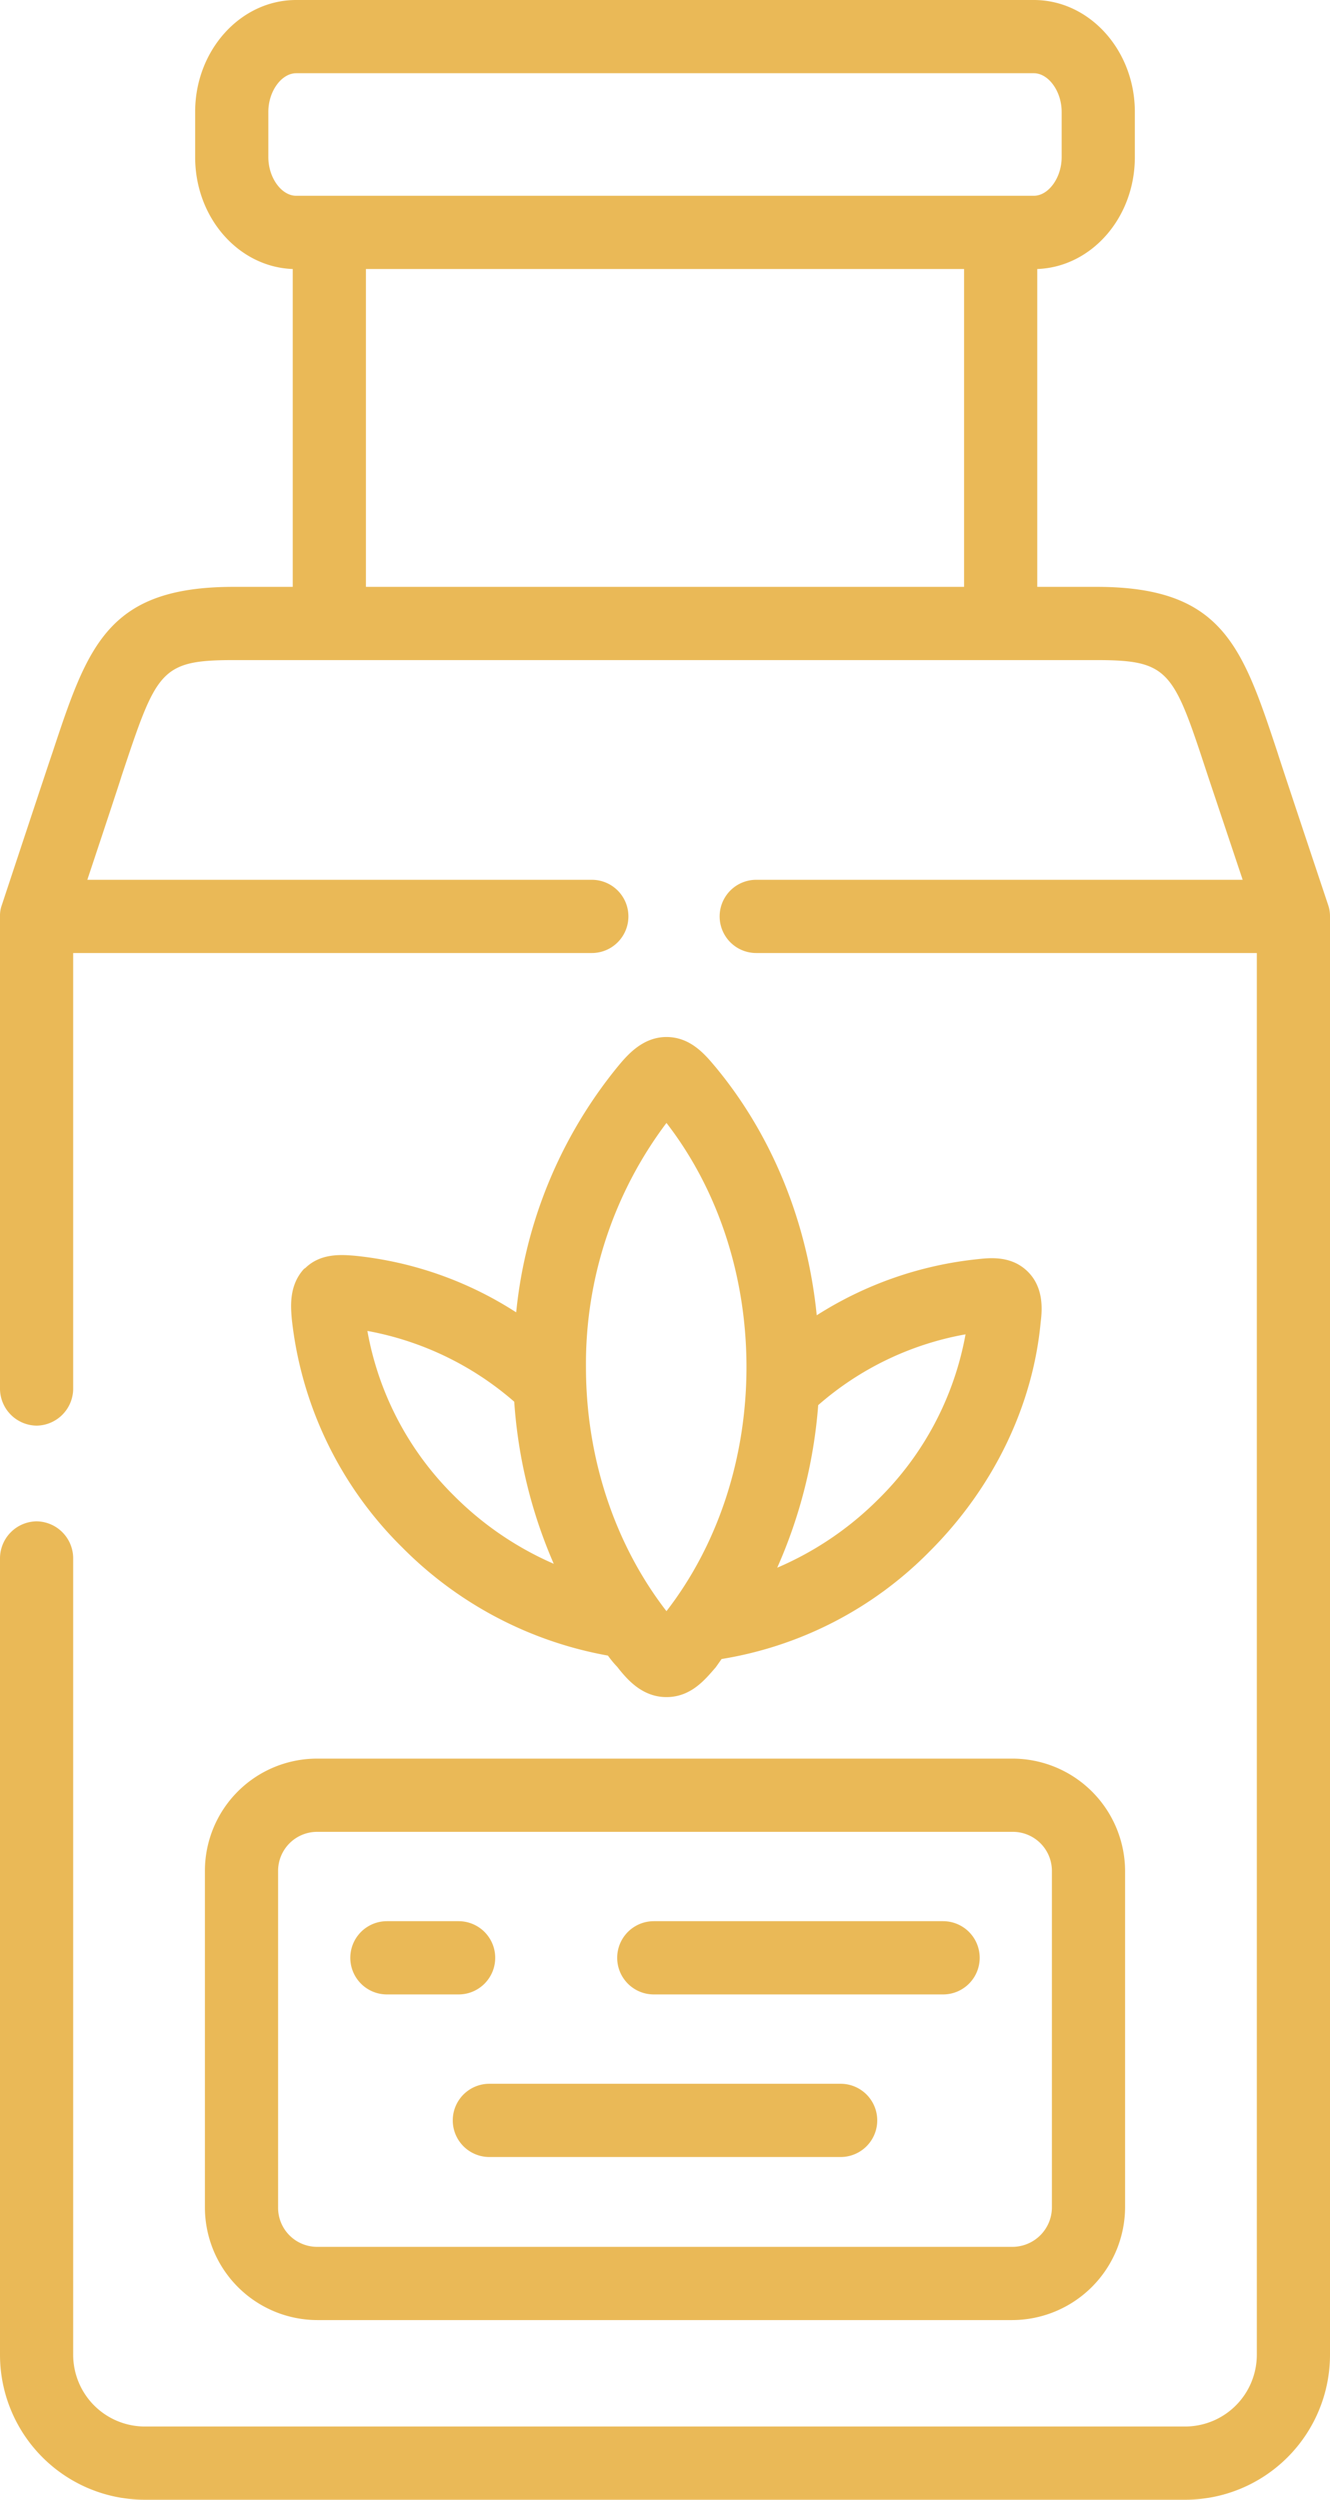 <svg xmlns="http://www.w3.org/2000/svg" viewBox="0 0 272.6 512"><g id="bd76a3af-5f52-461d-8ad8-74761bf6bf70" data-name="Layer 2"><g id="f2be1cca-a296-4e87-8b1b-d22d8ca7e8f5" data-name="Layer 1"><path d="M42,383.2v68.9a23.1,23.1,0,0,0,23,23.1H207.5a23.2,23.2,0,0,0,23.1-23.1V383.2a23.1,23.1,0,0,0-23.1-23H65a23,23,0,0,0-23,23Zm15,0a8,8,0,0,1,8-8H207.5a8,8,0,0,1,8.1,8v68.9a8.1,8.1,0,0,1-8.1,8.1H65a8,8,0,0,1-8-8.1Z" style="fill:#eab957"/><path d="M134,408.5h59.3a7.5,7.5,0,0,0,0-15H134a7.5,7.5,0,0,0,0,15Z" style="fill:#eab957"/><path d="M79.3,408.5H94a7.5,7.5,0,0,0,0-15H79.3a7.5,7.5,0,0,0,0,15Z" style="fill:#eab957"/><path d="M172.3,426.8h-72a7.5,7.5,0,0,0,0,15h72a7.5,7.5,0,0,0,0-15Z" style="fill:#eab957"/><path d="M124.6,339.1a21.1,21.1,0,0,0,1.9,2.3c1.9,2.4,5,6.2,10.1,6.2s8-3.7,10.1-6.1l1.2-1.7a77.2,77.2,0,0,0,42.7-22.1c13-13,21.1-29.7,22.7-46.9.3-2.4.7-7-2.6-10.3s-7.6-2.9-10.3-2.6a75.9,75.9,0,0,0-33,11.5c-1.9-19-9.1-36.8-20.7-50.8-2.1-2.5-5.1-6.2-10.1-6.2s-8.2,3.9-10.1,6.2a94.3,94.3,0,0,0-20.7,50.2,74.8,74.8,0,0,0-33.1-11.6c-2.6-.2-6.9-.6-10.1,2.5l-.3.2c-3.1,3.4-2.7,7.7-2.5,10.2A77.4,77.4,0,0,0,82.5,317a78.9,78.9,0,0,0,42.1,22.1Zm43.1-51.3a62.5,62.5,0,0,1,30.2-14.5A63.2,63.2,0,0,1,180,307.1a65.9,65.9,0,0,1-20.7,14A100.8,100.8,0,0,0,167.7,287.8ZM136.6,230c10.6,13.7,16.4,31.4,16.4,50s-5.8,36.3-16.4,50c-10.6-13.7-16.5-31.4-16.5-50a82,82,0,0,1,16.5-50Zm-31.2,57.1a99.9,99.9,0,0,0,8.1,33.2,66,66,0,0,1-20.4-13.9,63,63,0,0,1-17.8-33.8A63.1,63.1,0,0,1,105.4,287.1Z" style="fill:#eab957"/><path d="M272.2,185.3s-9.9-29.6-10.3-31c-7.3-22-11.3-34.1-37.2-34.1H212.6V55.1c11.1-.4,20-10.5,20-22.9V22.9c0-12.6-9.3-22.9-20.7-22.9H60.7C49.3,0,40,10.3,40,22.9v9.3c0,12.4,8.9,22.5,20,22.9v65.1H47.9c-25.9,0-29.9,12.1-37.2,34.1-.5,1.4-10.3,31-10.3,31a6.4,6.4,0,0,0-.4,2.4v96.8A7.6,7.6,0,0,0,7.5,292a7.6,7.6,0,0,0,7.5-7.5V195.2H121.3a7.5,7.5,0,1,0,0-15H17.9s6.6-19.8,7-21.2c7.2-21.6,7.9-23.8,23-23.8H224.7c15.1,0,15.8,2.2,22.9,23.8l7.1,21.2H155a7.5,7.5,0,0,0,0,15H257.6V482.4A14.7,14.7,0,0,1,242.9,497H29.6A14.7,14.7,0,0,1,15,482.4V319.1a7.6,7.6,0,0,0-7.5-7.5A7.6,7.6,0,0,0,0,319.1V482.4A29.7,29.7,0,0,0,29.6,512H242.9a29.7,29.7,0,0,0,29.7-29.6V187.7a7,7,0,0,0-.4-2.4Zm-74.6-65.1H75V55.1H197.6v65.1ZM60.7,40.1c-3,0-5.7-3.7-5.7-7.9V22.9c0-4.2,2.7-7.9,5.7-7.9H211.9c3,0,5.7,3.7,5.7,7.9v9.3c0,4.2-2.7,7.9-5.7,7.9Z" style="fill:#eab957"/></g></g></svg>